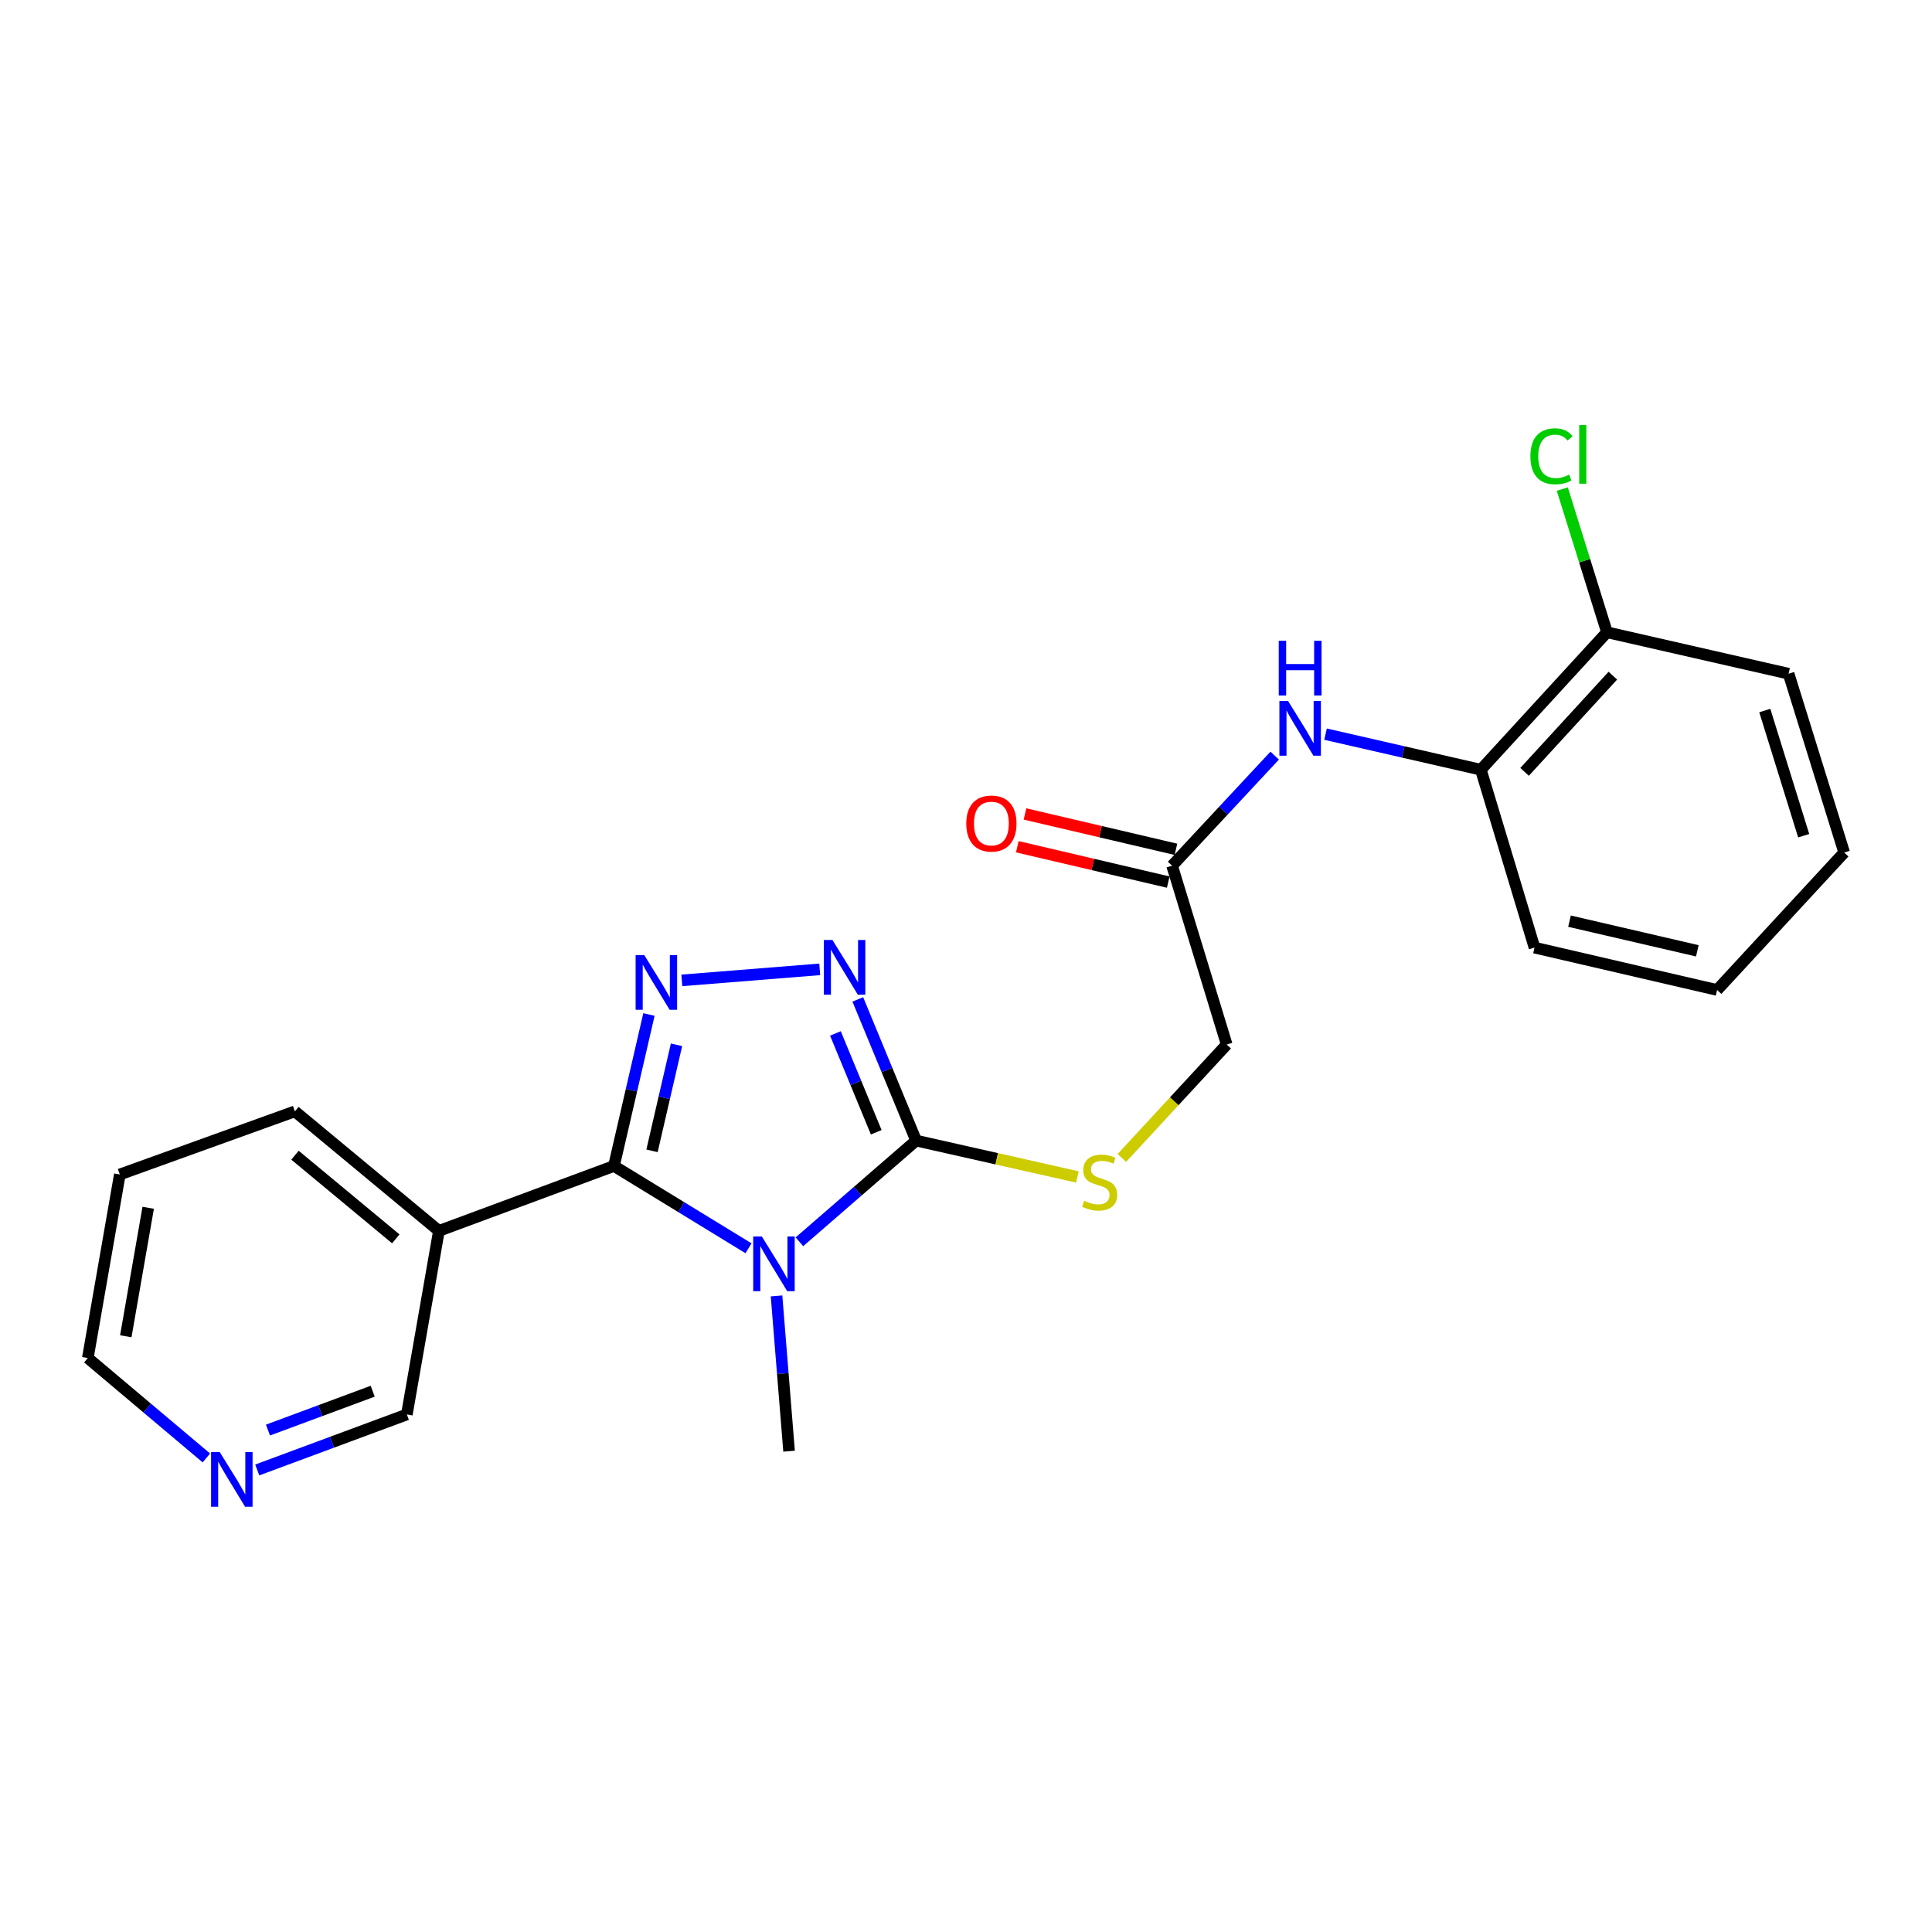 <?xml version='1.0' encoding='iso-8859-1'?>
<svg version='1.1' baseProfile='full'
              xmlns='http://www.w3.org/2000/svg'
                      xmlns:rdkit='http://www.rdkit.org/xml'
                      xmlns:xlink='http://www.w3.org/1999/xlink'
                  xml:space='preserve'
width='1000px' height='1000px' viewBox='0 0 1000 1000'>
<!-- END OF HEADER -->
<rect style='opacity:1.0;fill:#FFFFFF;stroke:none' width='1000' height='1000' x='0' y='0'> </rect>
<path class='bond-0' d='M 387.43,646.113 L 352.606,624.81' style='fill:none;fill-rule:evenodd;stroke:#0000FF;stroke-width:6px;stroke-linecap:butt;stroke-linejoin:miter;stroke-opacity:1' />
<path class='bond-0' d='M 352.606,624.81 L 317.781,603.507' style='fill:none;fill-rule:evenodd;stroke:#000000;stroke-width:6px;stroke-linecap:butt;stroke-linejoin:miter;stroke-opacity:1' />
<path class='bond-2' d='M 413.772,642.743 L 443.974,616.556' style='fill:none;fill-rule:evenodd;stroke:#0000FF;stroke-width:6px;stroke-linecap:butt;stroke-linejoin:miter;stroke-opacity:1' />
<path class='bond-2' d='M 443.974,616.556 L 474.176,590.368' style='fill:none;fill-rule:evenodd;stroke:#000000;stroke-width:6px;stroke-linecap:butt;stroke-linejoin:miter;stroke-opacity:1' />
<path class='bond-13' d='M 401.936,670.759 L 405.178,710.944' style='fill:none;fill-rule:evenodd;stroke:#0000FF;stroke-width:6px;stroke-linecap:butt;stroke-linejoin:miter;stroke-opacity:1' />
<path class='bond-13' d='M 405.178,710.944 L 408.421,751.13' style='fill:none;fill-rule:evenodd;stroke:#000000;stroke-width:6px;stroke-linecap:butt;stroke-linejoin:miter;stroke-opacity:1' />
<path class='bond-1' d='M 317.781,603.507 L 326.839,564.303' style='fill:none;fill-rule:evenodd;stroke:#000000;stroke-width:6px;stroke-linecap:butt;stroke-linejoin:miter;stroke-opacity:1' />
<path class='bond-1' d='M 326.839,564.303 L 335.897,525.098' style='fill:none;fill-rule:evenodd;stroke:#0000FF;stroke-width:6px;stroke-linecap:butt;stroke-linejoin:miter;stroke-opacity:1' />
<path class='bond-1' d='M 337.48,595.669 L 343.82,568.226' style='fill:none;fill-rule:evenodd;stroke:#000000;stroke-width:6px;stroke-linecap:butt;stroke-linejoin:miter;stroke-opacity:1' />
<path class='bond-1' d='M 343.82,568.226 L 350.161,540.783' style='fill:none;fill-rule:evenodd;stroke:#0000FF;stroke-width:6px;stroke-linecap:butt;stroke-linejoin:miter;stroke-opacity:1' />
<path class='bond-4' d='M 317.781,603.507 L 227.18,637.106' style='fill:none;fill-rule:evenodd;stroke:#000000;stroke-width:6px;stroke-linecap:butt;stroke-linejoin:miter;stroke-opacity:1' />
<path class='bond-23' d='M 352.915,507.445 L 424.297,501.734' style='fill:none;fill-rule:evenodd;stroke:#0000FF;stroke-width:6px;stroke-linecap:butt;stroke-linejoin:miter;stroke-opacity:1' />
<path class='bond-3' d='M 474.176,590.368 L 459.087,553.829' style='fill:none;fill-rule:evenodd;stroke:#000000;stroke-width:6px;stroke-linecap:butt;stroke-linejoin:miter;stroke-opacity:1' />
<path class='bond-3' d='M 459.087,553.829 L 443.998,517.291' style='fill:none;fill-rule:evenodd;stroke:#0000FF;stroke-width:6px;stroke-linecap:butt;stroke-linejoin:miter;stroke-opacity:1' />
<path class='bond-3' d='M 453.54,586.059 L 442.978,560.482' style='fill:none;fill-rule:evenodd;stroke:#000000;stroke-width:6px;stroke-linecap:butt;stroke-linejoin:miter;stroke-opacity:1' />
<path class='bond-3' d='M 442.978,560.482 L 432.416,534.905' style='fill:none;fill-rule:evenodd;stroke:#0000FF;stroke-width:6px;stroke-linecap:butt;stroke-linejoin:miter;stroke-opacity:1' />
<path class='bond-6' d='M 474.176,590.368 L 515.917,599.779' style='fill:none;fill-rule:evenodd;stroke:#000000;stroke-width:6px;stroke-linecap:butt;stroke-linejoin:miter;stroke-opacity:1' />
<path class='bond-6' d='M 515.917,599.779 L 557.659,609.19' style='fill:none;fill-rule:evenodd;stroke:#CCCC00;stroke-width:6px;stroke-linecap:butt;stroke-linejoin:miter;stroke-opacity:1' />
<path class='bond-14' d='M 227.18,637.106 L 210.584,732.123' style='fill:none;fill-rule:evenodd;stroke:#000000;stroke-width:6px;stroke-linecap:butt;stroke-linejoin:miter;stroke-opacity:1' />
<path class='bond-16' d='M 227.18,637.106 L 152.633,575.234' style='fill:none;fill-rule:evenodd;stroke:#000000;stroke-width:6px;stroke-linecap:butt;stroke-linejoin:miter;stroke-opacity:1' />
<path class='bond-16' d='M 204.867,641.237 L 152.683,597.926' style='fill:none;fill-rule:evenodd;stroke:#000000;stroke-width:6px;stroke-linecap:butt;stroke-linejoin:miter;stroke-opacity:1' />
<path class='bond-5' d='M 659.782,391.11 L 633.228,419.6' style='fill:none;fill-rule:evenodd;stroke:#0000FF;stroke-width:6px;stroke-linecap:butt;stroke-linejoin:miter;stroke-opacity:1' />
<path class='bond-5' d='M 633.228,419.6 L 606.674,448.09' style='fill:none;fill-rule:evenodd;stroke:#000000;stroke-width:6px;stroke-linecap:butt;stroke-linejoin:miter;stroke-opacity:1' />
<path class='bond-8' d='M 686.092,379.99 L 726.29,389.199' style='fill:none;fill-rule:evenodd;stroke:#0000FF;stroke-width:6px;stroke-linecap:butt;stroke-linejoin:miter;stroke-opacity:1' />
<path class='bond-8' d='M 726.29,389.199 L 766.488,398.408' style='fill:none;fill-rule:evenodd;stroke:#000000;stroke-width:6px;stroke-linecap:butt;stroke-linejoin:miter;stroke-opacity:1' />
<path class='bond-12' d='M 580.675,599.344 L 607.807,569.995' style='fill:none;fill-rule:evenodd;stroke:#CCCC00;stroke-width:6px;stroke-linecap:butt;stroke-linejoin:miter;stroke-opacity:1' />
<path class='bond-12' d='M 607.807,569.995 L 634.938,540.647' style='fill:none;fill-rule:evenodd;stroke:#000000;stroke-width:6px;stroke-linecap:butt;stroke-linejoin:miter;stroke-opacity:1' />
<path class='bond-7' d='M 606.674,448.09 L 634.938,540.647' style='fill:none;fill-rule:evenodd;stroke:#000000;stroke-width:6px;stroke-linecap:butt;stroke-linejoin:miter;stroke-opacity:1' />
<path class='bond-11' d='M 608.662,439.605 L 569.595,430.453' style='fill:none;fill-rule:evenodd;stroke:#000000;stroke-width:6px;stroke-linecap:butt;stroke-linejoin:miter;stroke-opacity:1' />
<path class='bond-11' d='M 569.595,430.453 L 530.529,421.301' style='fill:none;fill-rule:evenodd;stroke:#FF0000;stroke-width:6px;stroke-linecap:butt;stroke-linejoin:miter;stroke-opacity:1' />
<path class='bond-11' d='M 604.687,456.575 L 565.62,447.423' style='fill:none;fill-rule:evenodd;stroke:#000000;stroke-width:6px;stroke-linecap:butt;stroke-linejoin:miter;stroke-opacity:1' />
<path class='bond-11' d='M 565.62,447.423 L 526.553,438.271' style='fill:none;fill-rule:evenodd;stroke:#FF0000;stroke-width:6px;stroke-linecap:butt;stroke-linejoin:miter;stroke-opacity:1' />
<path class='bond-10' d='M 766.488,398.408 L 831.759,327.259' style='fill:none;fill-rule:evenodd;stroke:#000000;stroke-width:6px;stroke-linecap:butt;stroke-linejoin:miter;stroke-opacity:1' />
<path class='bond-10' d='M 789.122,399.518 L 834.811,349.714' style='fill:none;fill-rule:evenodd;stroke:#000000;stroke-width:6px;stroke-linecap:butt;stroke-linejoin:miter;stroke-opacity:1' />
<path class='bond-17' d='M 766.488,398.408 L 794.258,490.481' style='fill:none;fill-rule:evenodd;stroke:#000000;stroke-width:6px;stroke-linecap:butt;stroke-linejoin:miter;stroke-opacity:1' />
<path class='bond-9' d='M 133.148,760.851 L 171.866,746.487' style='fill:none;fill-rule:evenodd;stroke:#0000FF;stroke-width:6px;stroke-linecap:butt;stroke-linejoin:miter;stroke-opacity:1' />
<path class='bond-9' d='M 171.866,746.487 L 210.584,732.123' style='fill:none;fill-rule:evenodd;stroke:#000000;stroke-width:6px;stroke-linecap:butt;stroke-linejoin:miter;stroke-opacity:1' />
<path class='bond-9' d='M 138.701,740.201 L 165.803,730.146' style='fill:none;fill-rule:evenodd;stroke:#0000FF;stroke-width:6px;stroke-linecap:butt;stroke-linejoin:miter;stroke-opacity:1' />
<path class='bond-9' d='M 165.803,730.146 L 192.906,720.091' style='fill:none;fill-rule:evenodd;stroke:#000000;stroke-width:6px;stroke-linecap:butt;stroke-linejoin:miter;stroke-opacity:1' />
<path class='bond-24' d='M 106.815,754.626 L 76.135,728.768' style='fill:none;fill-rule:evenodd;stroke:#0000FF;stroke-width:6px;stroke-linecap:butt;stroke-linejoin:miter;stroke-opacity:1' />
<path class='bond-24' d='M 76.135,728.768 L 45.455,702.91' style='fill:none;fill-rule:evenodd;stroke:#000000;stroke-width:6px;stroke-linecap:butt;stroke-linejoin:miter;stroke-opacity:1' />
<path class='bond-15' d='M 831.759,327.259 L 820.199,290.203' style='fill:none;fill-rule:evenodd;stroke:#000000;stroke-width:6px;stroke-linecap:butt;stroke-linejoin:miter;stroke-opacity:1' />
<path class='bond-15' d='M 820.199,290.203 L 808.64,253.147' style='fill:none;fill-rule:evenodd;stroke:#00CC00;stroke-width:6px;stroke-linecap:butt;stroke-linejoin:miter;stroke-opacity:1' />
<path class='bond-19' d='M 831.759,327.259 L 925.778,348.716' style='fill:none;fill-rule:evenodd;stroke:#000000;stroke-width:6px;stroke-linecap:butt;stroke-linejoin:miter;stroke-opacity:1' />
<path class='bond-20' d='M 152.633,575.234 L 62.022,607.903' style='fill:none;fill-rule:evenodd;stroke:#000000;stroke-width:6px;stroke-linecap:butt;stroke-linejoin:miter;stroke-opacity:1' />
<path class='bond-21' d='M 794.258,490.481 L 888.771,512.412' style='fill:none;fill-rule:evenodd;stroke:#000000;stroke-width:6px;stroke-linecap:butt;stroke-linejoin:miter;stroke-opacity:1' />
<path class='bond-21' d='M 812.374,476.793 L 878.533,492.145' style='fill:none;fill-rule:evenodd;stroke:#000000;stroke-width:6px;stroke-linecap:butt;stroke-linejoin:miter;stroke-opacity:1' />
<path class='bond-18' d='M 45.455,702.91 L 62.022,607.903' style='fill:none;fill-rule:evenodd;stroke:#000000;stroke-width:6px;stroke-linecap:butt;stroke-linejoin:miter;stroke-opacity:1' />
<path class='bond-18' d='M 65.109,691.653 L 76.706,625.148' style='fill:none;fill-rule:evenodd;stroke:#000000;stroke-width:6px;stroke-linecap:butt;stroke-linejoin:miter;stroke-opacity:1' />
<path class='bond-25' d='M 925.778,348.716 L 954.545,441.273' style='fill:none;fill-rule:evenodd;stroke:#000000;stroke-width:6px;stroke-linecap:butt;stroke-linejoin:miter;stroke-opacity:1' />
<path class='bond-25' d='M 913.45,367.773 L 933.587,432.563' style='fill:none;fill-rule:evenodd;stroke:#000000;stroke-width:6px;stroke-linecap:butt;stroke-linejoin:miter;stroke-opacity:1' />
<path class='bond-22' d='M 888.771,512.412 L 954.545,441.273' style='fill:none;fill-rule:evenodd;stroke:#000000;stroke-width:6px;stroke-linecap:butt;stroke-linejoin:miter;stroke-opacity:1' />
<path  class='atom-0' d='M 394.337 640.007
L 403.617 655.007
Q 404.537 656.487, 406.017 659.167
Q 407.497 661.847, 407.577 662.007
L 407.577 640.007
L 411.337 640.007
L 411.337 668.327
L 407.457 668.327
L 397.497 651.927
Q 396.337 650.007, 395.097 647.807
Q 393.897 645.607, 393.537 644.927
L 393.537 668.327
L 389.857 668.327
L 389.857 640.007
L 394.337 640.007
' fill='#0000FF'/>
<path  class='atom-2' d='M 333.472 494.34
L 342.752 509.34
Q 343.672 510.82, 345.152 513.5
Q 346.632 516.18, 346.712 516.34
L 346.712 494.34
L 350.472 494.34
L 350.472 522.66
L 346.592 522.66
L 336.632 506.26
Q 335.472 504.34, 334.232 502.14
Q 333.032 499.94, 332.672 499.26
L 332.672 522.66
L 328.992 522.66
L 328.992 494.34
L 333.472 494.34
' fill='#0000FF'/>
<path  class='atom-4' d='M 430.889 486.546
L 440.169 501.546
Q 441.089 503.026, 442.569 505.706
Q 444.049 508.386, 444.129 508.546
L 444.129 486.546
L 447.889 486.546
L 447.889 514.866
L 444.009 514.866
L 434.049 498.466
Q 432.889 496.546, 431.649 494.346
Q 430.449 492.146, 430.089 491.466
L 430.089 514.866
L 426.409 514.866
L 426.409 486.546
L 430.889 486.546
' fill='#0000FF'/>
<path  class='atom-6' d='M 666.693 362.82
L 675.973 377.82
Q 676.893 379.3, 678.373 381.98
Q 679.853 384.66, 679.933 384.82
L 679.933 362.82
L 683.693 362.82
L 683.693 391.14
L 679.813 391.14
L 669.853 374.74
Q 668.693 372.82, 667.453 370.62
Q 666.253 368.42, 665.893 367.74
L 665.893 391.14
L 662.213 391.14
L 662.213 362.82
L 666.693 362.82
' fill='#0000FF'/>
<path  class='atom-6' d='M 661.873 331.668
L 665.713 331.668
L 665.713 343.708
L 680.193 343.708
L 680.193 331.668
L 684.033 331.668
L 684.033 359.988
L 680.193 359.988
L 680.193 346.908
L 665.713 346.908
L 665.713 359.988
L 661.873 359.988
L 661.873 331.668
' fill='#0000FF'/>
<path  class='atom-7' d='M 561.173 621.506
Q 561.493 621.626, 562.813 622.186
Q 564.133 622.746, 565.573 623.106
Q 567.053 623.426, 568.493 623.426
Q 571.173 623.426, 572.733 622.146
Q 574.293 620.826, 574.293 618.546
Q 574.293 616.986, 573.493 616.026
Q 572.733 615.066, 571.533 614.546
Q 570.333 614.026, 568.333 613.426
Q 565.813 612.666, 564.293 611.946
Q 562.813 611.226, 561.733 609.706
Q 560.693 608.186, 560.693 605.626
Q 560.693 602.066, 563.093 599.866
Q 565.533 597.666, 570.333 597.666
Q 573.613 597.666, 577.333 599.226
L 576.413 602.306
Q 573.013 600.906, 570.453 600.906
Q 567.693 600.906, 566.173 602.066
Q 564.653 603.186, 564.693 605.146
Q 564.693 606.666, 565.453 607.586
Q 566.253 608.506, 567.373 609.026
Q 568.533 609.546, 570.453 610.146
Q 573.013 610.946, 574.533 611.746
Q 576.053 612.546, 577.133 614.186
Q 578.253 615.786, 578.253 618.546
Q 578.253 622.466, 575.613 624.586
Q 573.013 626.666, 568.653 626.666
Q 566.133 626.666, 564.213 626.106
Q 562.333 625.586, 560.093 624.666
L 561.173 621.506
' fill='#CCCC00'/>
<path  class='atom-10' d='M 113.732 751.571
L 123.012 766.571
Q 123.932 768.051, 125.412 770.731
Q 126.892 773.411, 126.972 773.571
L 126.972 751.571
L 130.732 751.571
L 130.732 779.891
L 126.852 779.891
L 116.892 763.491
Q 115.732 761.571, 114.492 759.371
Q 113.292 757.171, 112.932 756.491
L 112.932 779.891
L 109.252 779.891
L 109.252 751.571
L 113.732 751.571
' fill='#0000FF'/>
<path  class='atom-12' d='M 500.139 426.258
Q 500.139 419.458, 503.499 415.658
Q 506.859 411.858, 513.139 411.858
Q 519.419 411.858, 522.779 415.658
Q 526.139 419.458, 526.139 426.258
Q 526.139 433.138, 522.739 437.058
Q 519.339 440.938, 513.139 440.938
Q 506.899 440.938, 503.499 437.058
Q 500.139 433.178, 500.139 426.258
M 513.139 437.738
Q 517.459 437.738, 519.779 434.858
Q 522.139 431.938, 522.139 426.258
Q 522.139 420.698, 519.779 417.898
Q 517.459 415.058, 513.139 415.058
Q 508.819 415.058, 506.459 417.858
Q 504.139 420.658, 504.139 426.258
Q 504.139 431.978, 506.459 434.858
Q 508.819 437.738, 513.139 437.738
' fill='#FF0000'/>
<path  class='atom-16' d='M 792.12 236.176
Q 792.12 229.136, 795.4 225.456
Q 798.72 221.736, 805 221.736
Q 810.84 221.736, 813.96 225.856
L 811.32 228.016
Q 809.04 225.016, 805 225.016
Q 800.72 225.016, 798.44 227.896
Q 796.2 230.736, 796.2 236.176
Q 796.2 241.776, 798.52 244.656
Q 800.88 247.536, 805.44 247.536
Q 808.56 247.536, 812.2 245.656
L 813.32 248.656
Q 811.84 249.616, 809.6 250.176
Q 807.36 250.736, 804.88 250.736
Q 798.72 250.736, 795.4 246.976
Q 792.12 243.216, 792.12 236.176
' fill='#00CC00'/>
<path  class='atom-16' d='M 817.4 220.016
L 821.08 220.016
L 821.08 250.376
L 817.4 250.376
L 817.4 220.016
' fill='#00CC00'/>
</svg>
